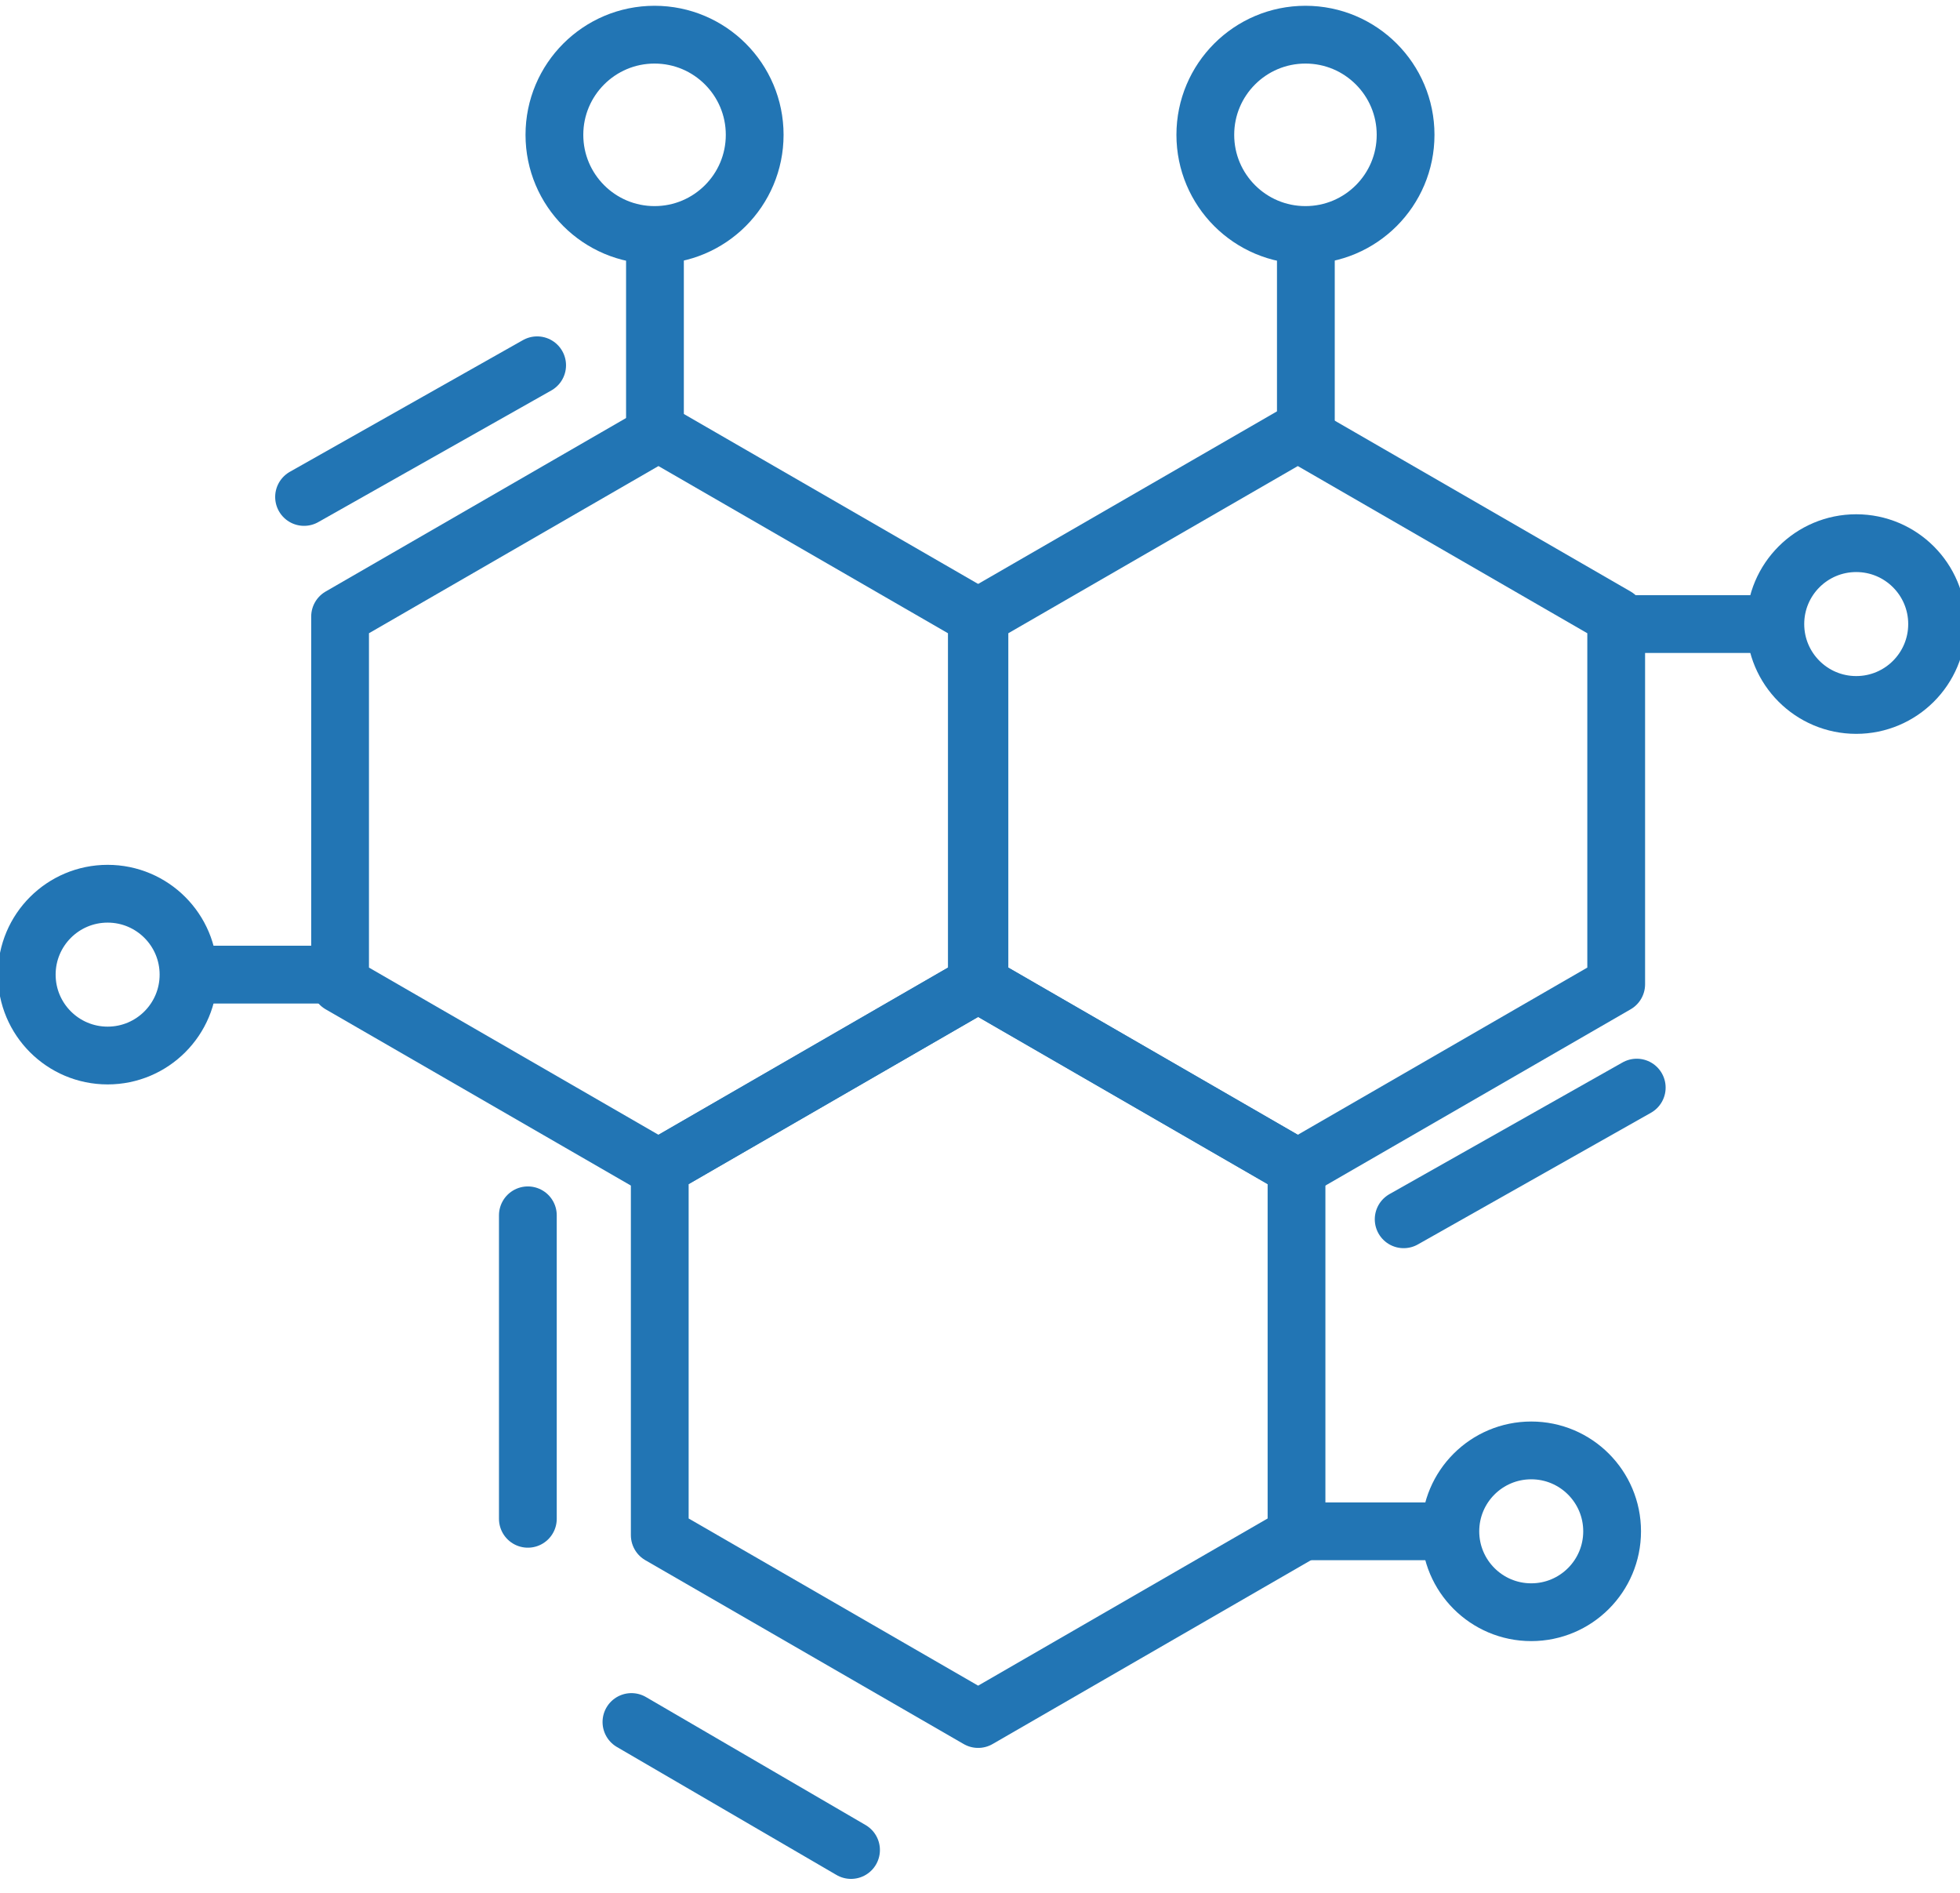 <?xml version="1.0" encoding="UTF-8"?>
<svg xmlns="http://www.w3.org/2000/svg" xmlns:xlink="http://www.w3.org/1999/xlink" version="1.1" id="Layer_1" x="0px" y="0px" viewBox="0 0 508.89 491.453" style="enable-background:new 0 0 508.89 491.453;" xml:space="preserve">
<style type="text/css">
	.st0{display:none;fill:#58595B;stroke:#58595B;stroke-width:3;stroke-miterlimit:10;}
	.st1{fill:none;stroke:#2275B4;stroke-width:15;stroke-linecap:round;stroke-linejoin:round;stroke-miterlimit:10;}
</style>
<path class="st0" d="M482.095,136.405c-13.946,0-25.294,11.348-25.294,25.294c0,13.946,11.348,25.294,25.294,25.294  c13.946,0,25.294-11.348,25.294-25.294C507.39,147.753,496.042,136.405,482.095,136.405z M482.095,170.131  c-4.645,0-8.431-3.779-8.431-8.431c0-4.652,3.787-8.431,8.431-8.431c4.645,0,8.431,3.779,8.431,8.431  C490.527,166.352,486.74,170.131,482.095,170.131z"></path>
<path class="st0" d="M428.962,153.268c-0.504-0.497-1.069-0.945-1.701-1.299l-80.069-45.749v-38.465  c14.503-3.768,25.294-16.855,25.294-32.529c0-18.598-15.128-33.726-33.726-33.726s-33.726,15.128-33.726,33.726  c0,15.674,10.791,28.762,25.294,32.529v38.465l-75.883,43.362l-75.883-43.362v-38.465  c14.503-3.768,25.294-16.855,25.294-32.529c0-18.598-15.128-33.726-33.726-33.726s-33.726,15.128-33.726,33.726  c0,15.674,10.791,28.762,25.294,32.529v38.465l-80.066,45.749c-2.631,1.494-4.25,4.291-4.25,7.317v86.728H50.539  c-3.493-9.79-12.768-16.863-23.744-16.863c-13.946,0-25.294,11.348-25.294,25.294  c0,13.946,11.348,25.294,25.294,25.294c10.976,0,20.251-7.073,23.744-16.863h30.978  c0.041,0.026,0.075,0.068,0.117,0.094l80.066,45.756v91.475c0,3.019,1.619,5.819,4.25,7.317l84.315,48.176  c1.299,0.734,2.74,1.107,4.182,1.107c1.442,0,2.883-0.373,4.182-1.114l84.315-48.176  c0.632-0.361,1.197-0.802,1.701-1.299h27.843v-16.863H347.192v-80.623l80.066-45.756  c2.631-1.502,4.25-4.302,4.25-7.321v-85.519h25.294v-16.863L428.962,153.268z M321.897,35.227  c0-9.301,7.562-16.863,16.863-16.863c9.301,0,16.863,7.562,16.863,16.863s-7.562,16.863-16.863,16.863  C329.459,52.09,321.897,44.528,321.897,35.227z M153.267,35.227c0-9.301,7.562-16.863,16.863-16.863  s16.863,7.562,16.863,16.863s-7.562,16.863-16.863,16.863S153.267,44.528,153.267,35.227z M26.794,262.877  c-4.645,0-8.431-3.779-8.431-8.431c0-4.652,3.787-8.431,8.431-8.431s8.431,3.779,8.431,8.431  C35.226,259.098,31.439,262.877,26.794,262.877z M94.246,164.176l75.883-43.362l75.883,43.362v86.574l-75.883,43.362  l-75.883-43.362V164.176z M254.445,438.667l-75.883-43.362v-86.578l75.883-43.362l75.883,43.362v86.574L254.445,438.667z   M414.643,250.765l-75.883,43.362l-75.883-43.362v-86.581l75.883-43.362l75.883,43.362V250.765z"></path>
<path class="st0" d="M397.78,423.076c13.946,0,25.294-11.348,25.294-25.294c0-13.946-11.348-25.294-25.294-25.294  c-13.946,0-25.294,11.348-25.294,25.294C372.486,411.727,383.834,423.076,397.78,423.076z M397.78,389.35  c4.645,0,8.431,3.779,8.431,8.431c0,4.652-3.787,8.431-8.431,8.431c-4.645,0-8.431-3.779-8.431-8.431  C389.349,393.129,393.136,389.35,397.78,389.35z"></path>
<path class="st0" d="M73.192,112.218l59.017-33.722l8.367,14.642l-59.017,33.722L73.192,112.218z"></path>
<path class="st0" d="M368.275,314.574l59.017-33.722l8.367,14.642l-59.017,33.722L368.275,314.574z"></path>
<path class="st0" d="M127.972,321.898h16.863v75.883h-16.863V321.898z"></path>
<path class="st0" d="M157.487,455.684l8.367-14.642l59.017,33.722l-8.367,14.642L157.487,455.684z"></path>
<polygon class="st1" points="253.625,160.045 170.961,112.32 88.298,160.045 88.298,255.497 170.961,303.223   253.625,255.497 "></polygon>
<line class="st1" x1="139.461" y1="94.82" x2="78.945" y2="129"></line>
<line class="st1" x1="364.445" y1="316.5" x2="424.961" y2="282.32"></line>
<polygon class="st1" points="419.625,160.045 336.961,112.32 254.298,160.045 254.298,255.497 336.961,303.223   419.625,255.497 "></polygon>
<polygon class="st1" points="336.625,303.045 253.961,255.32 171.298,303.045 171.298,398.497 253.961,446.223   336.625,398.497 "></polygon>
<line class="st1" x1="163.945" y1="447" x2="220.961" y2="480.223"></line>
<circle class="st1" cx="169.945" cy="35" r="26"></circle>
<circle class="st1" cx="338.945" cy="35" r="26"></circle>
<circle class="st1" cx="481.945" cy="161.993" r="21"></circle>
<circle class="st1" cx="397.566" cy="397.497" r="21"></circle>
<circle class="st1" cx="27.945" cy="252.993" r="21"></circle>
<line class="st1" x1="137.052" y1="315.472" x2="137.052" y2="394.248"></line>
<line class="st1" x1="170.052" y1="64.5" x2="170.052" y2="111.472"></line>
<line class="st1" x1="339.052" y1="63.5" x2="339.052" y2="112.472"></line>
<line class="st1" x1="456.566" y1="161.993" x2="419.445" y2="161.993"></line>
<line class="st1" x1="336.566" y1="397.497" x2="374.445" y2="397.497"></line>
<line class="st1" x1="87.445" y1="252.993" x2="50.566" y2="252.993"></line>
</svg>
